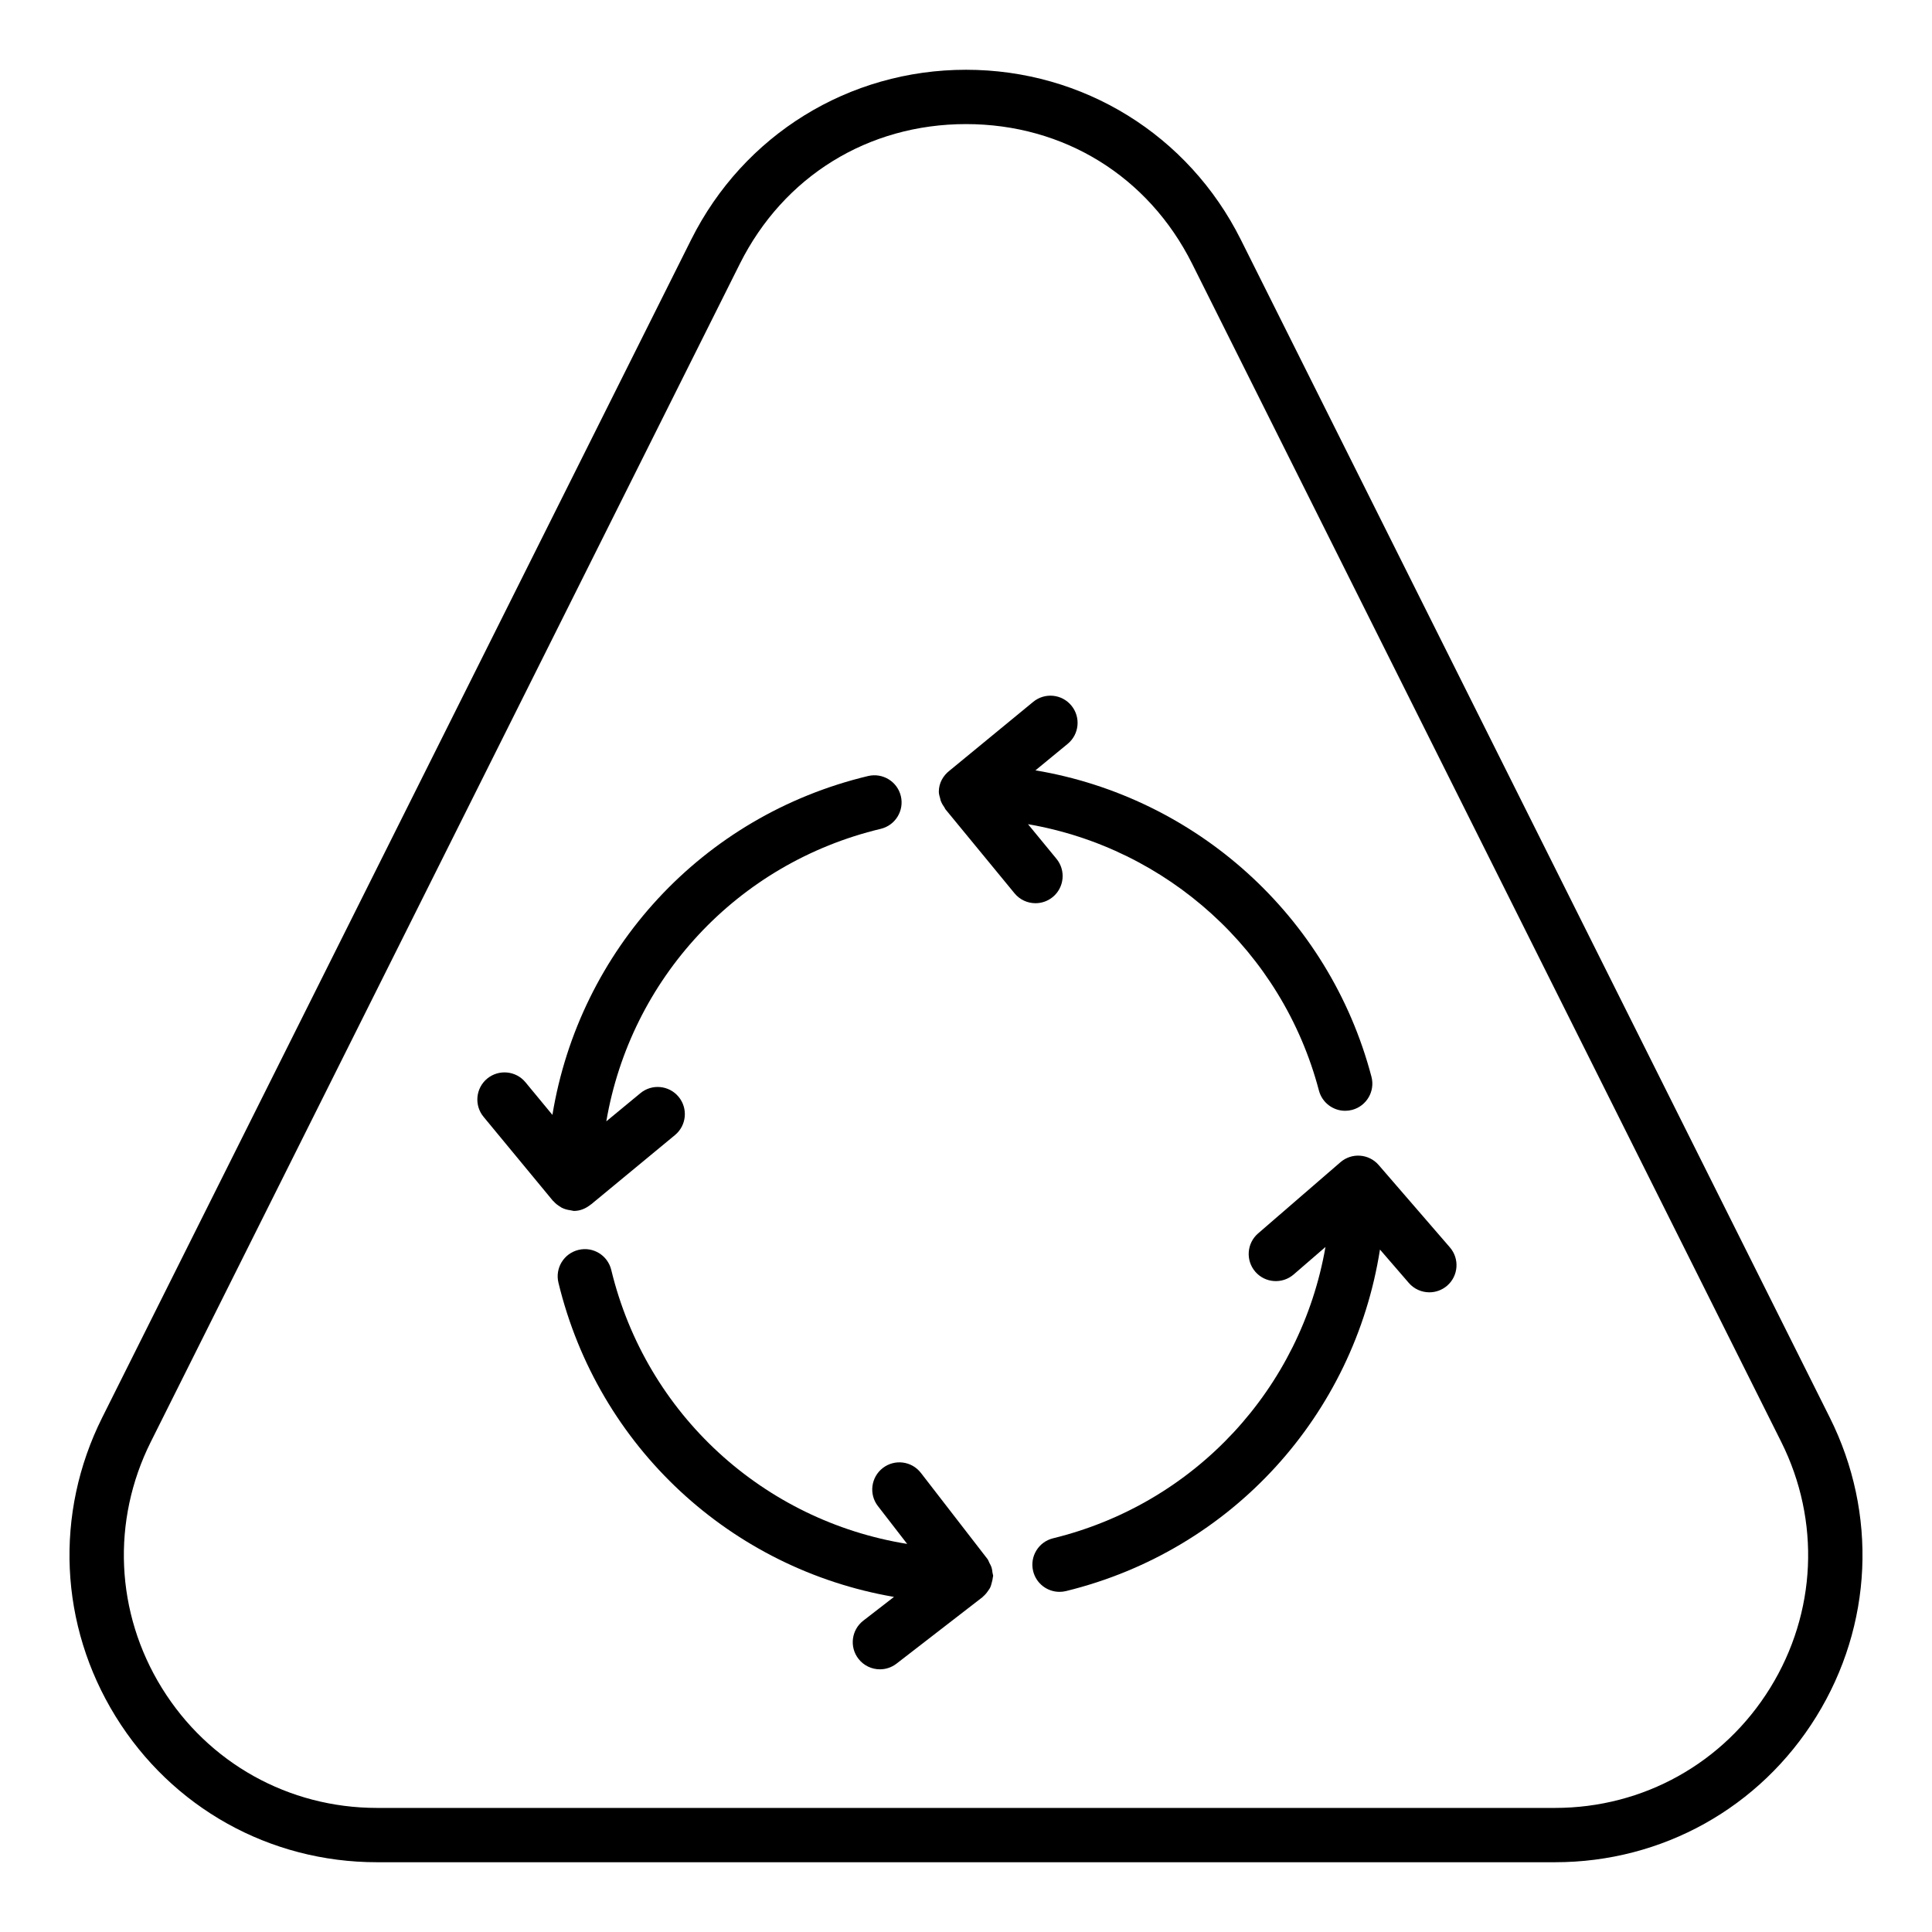 <?xml version="1.0" encoding="UTF-8"?>
<!-- Uploaded to: SVG Repo, www.svgrepo.com, Generator: SVG Repo Mixer Tools -->
<svg fill="#000000" width="800px" height="800px" version="1.1" viewBox="144 144 512 512" xmlns="http://www.w3.org/2000/svg">
 <g>
  <path d="m243.91 637.51h312.18c28.422 0 54.316-14.438 69.258-38.613 14.945-24.184 16.277-53.797 3.566-79.227l-156.09-312.17c-13.879-27.762-41.785-45.012-72.824-45.012-31.043 0-58.945 17.25-72.828 45.012l-156.09 312.17c-12.711 25.43-11.379 55.039 3.566 79.227 14.941 24.176 40.836 38.613 69.258 38.613zm-59.949-111.4 156.09-312.17c11.602-23.203 34.012-37.055 59.953-37.055 25.938 0 48.352 13.852 59.949 37.055l156.09 312.17c10.465 20.93 9.367 45.312-2.934 65.219-12.301 19.906-33.617 31.789-57.016 31.789h-312.18c-23.398 0-44.715-11.887-57.016-31.789-12.305-19.906-13.398-44.289-2.934-65.219z"/>
  <path d="m393.26 356.07c0.23 0.688 0.582 1.285 1 1.863 0.113 0.164 0.152 0.363 0.277 0.516l18.32 22.281c1.422 1.734 3.484 2.629 5.562 2.629 1.609 0 3.231-0.535 4.57-1.637 3.066-2.523 3.512-7.062 0.988-10.129l-7.543-9.176c36.805 6.336 67.348 33.582 77.098 70.59 0.852 3.227 3.766 5.363 6.953 5.363 0.605 0 1.223-0.078 1.84-0.238 3.84-1.012 6.141-4.949 5.125-8.793-11.242-42.676-46.551-74.066-89.043-81.191l8.543-7.023c3.066-2.523 3.512-7.062 0.988-10.129-2.523-3.086-7.059-3.519-10.133-0.992l-22.188 18.242c-1.676 1.316-2.816 3.269-2.816 5.562 0 0.664 0.211 1.258 0.375 1.867 0.035 0.133 0.039 0.266 0.082 0.395z"/>
  <path d="m290.52 462.21c0.047 0.055 0.117 0.078 0.164 0.133 0.512 0.594 1.117 1.062 1.797 1.465 0.105 0.062 0.191 0.145 0.297 0.203 0.754 0.398 1.574 0.625 2.457 0.734 0.051 0.008 0.098 0.039 0.148 0.043 0.031 0.004 0.066 0 0.098 0.004 0.207 0.016 0.387 0.121 0.602 0.121 1.707 0 3.211-0.68 4.441-1.672 0.039-0.031 0.086-0.039 0.125-0.07l0.086-0.07c0.18-0.156 0.375-0.273 0.535-0.441l21.613-17.859c3.062-2.531 3.492-7.062 0.965-10.129-2.539-3.07-7.078-3.5-10.137-0.965l-9.031 7.461c6.441-37.645 34.547-68.391 72.73-77.516 3.867-0.93 6.25-4.809 5.328-8.672-0.926-3.867-4.801-6.234-8.672-5.328-44.125 10.551-76.512 46.219-83.668 89.805l-7.148-8.652c-2.527-3.059-7.059-3.484-10.133-0.969-3.066 2.539-3.496 7.07-0.965 10.137z"/>
  <path d="m376.66 543.13 7.75 10.023c-37.973-6.117-69.141-34.246-78.422-72.613-0.934-3.871-4.84-6.254-8.691-5.301-3.863 0.934-6.238 4.82-5.305 8.688 10.57 43.688 45.828 75.855 88.922 83.27l-8.133 6.297c-3.144 2.434-3.723 6.953-1.289 10.094 1.418 1.836 3.547 2.797 5.695 2.797 1.539 0 3.09-0.492 4.398-1.504l22.812-17.641c0.051-0.039 0.07-0.098 0.117-0.137 0.562-0.465 1.004-1.012 1.406-1.621 0.141-0.215 0.305-0.402 0.422-0.629 0.246-0.484 0.379-1.004 0.512-1.543 0.109-0.426 0.223-0.828 0.254-1.262 0.008-0.148 0.082-0.27 0.082-0.418 0-0.289-0.133-0.535-0.164-0.816-0.059-0.555-0.141-1.086-0.328-1.621-0.125-0.344-0.301-0.641-0.473-0.957-0.191-0.359-0.281-0.754-0.539-1.086l-17.641-22.816c-2.434-3.148-6.953-3.727-10.098-1.293-3.144 2.43-3.723 6.949-1.289 10.09z"/>
  <path d="m499.22 452.01-21.812 18.859c-3.008 2.602-3.34 7.148-0.738 10.156 2.594 3 7.141 3.324 10.148 0.738l8.445-7.301c-6.492 37.344-34.355 67.941-72.191 77.203-3.863 0.949-6.223 4.844-5.277 8.703 0.805 3.289 3.746 5.488 6.984 5.488 0.57 0 1.141-0.062 1.719-0.203 44.078-10.797 76.344-46.793 83.207-90.508l7.644 8.844c1.422 1.645 3.43 2.488 5.445 2.488 1.664 0 3.344-0.578 4.707-1.75 3.004-2.602 3.336-7.148 0.734-10.156l-18.863-21.816c-2.606-3.019-7.148-3.348-10.152-0.746z"/>
 </g>
</svg>